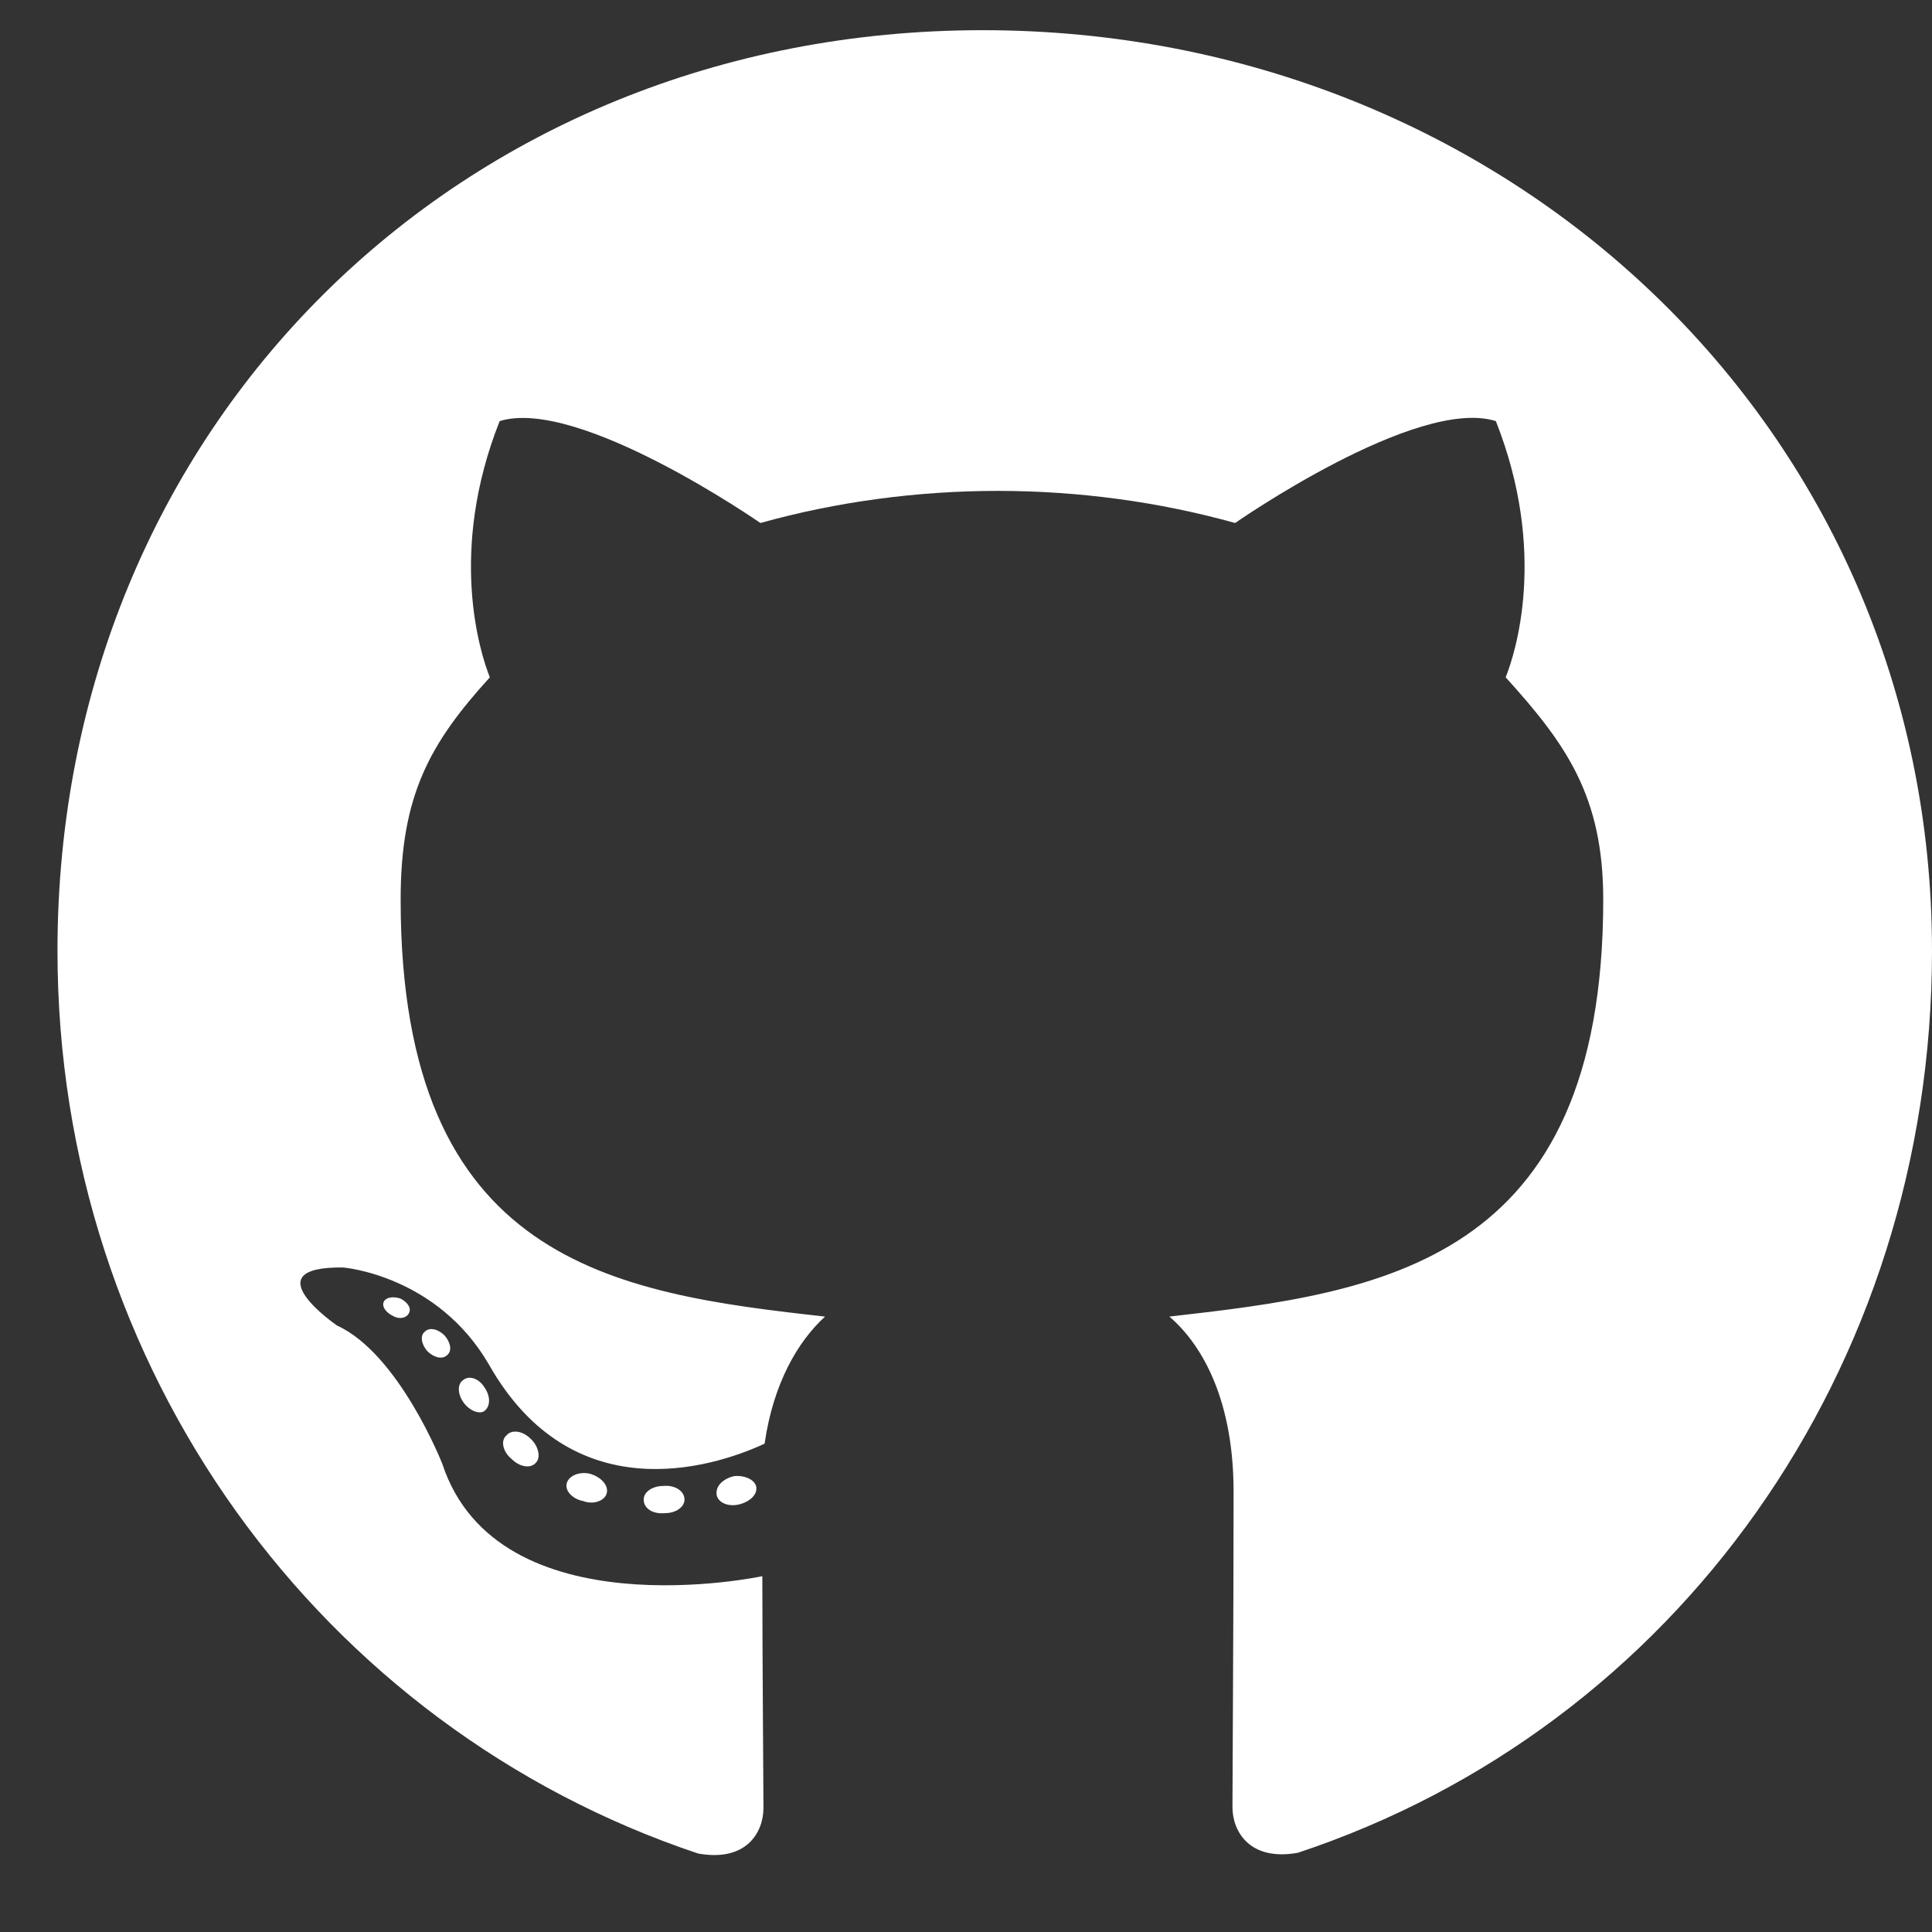 <svg width="24" height="24" viewBox="0 0 24 24" fill="none" xmlns="http://www.w3.org/2000/svg">
<rect x="0" y="0" width="24" height="24" fill="#333333" stroke="none"/>
<path d="M8.503 18.628C8.503 18.722 8.395 18.797 8.259 18.797C8.104 18.811 7.996 18.736 7.996 18.628C7.996 18.534 8.104 18.459 8.24 18.459C8.381 18.445 8.503 18.52 8.503 18.628ZM7.043 18.417C7.01 18.511 7.104 18.619 7.245 18.647C7.367 18.694 7.508 18.647 7.536 18.553C7.564 18.459 7.475 18.352 7.334 18.309C7.212 18.277 7.076 18.323 7.043 18.417ZM9.118 18.337C8.982 18.37 8.888 18.459 8.902 18.567C8.916 18.661 9.038 18.722 9.179 18.689C9.315 18.656 9.409 18.567 9.395 18.473C9.381 18.384 9.254 18.323 9.118 18.337ZM12.207 0.375C5.695 0.375 0.714 5.311 0.714 11.812C0.714 17.011 3.991 21.459 8.672 23.025C9.273 23.133 9.484 22.762 9.484 22.458C9.484 22.167 9.47 20.564 9.47 19.58C9.47 19.58 6.184 20.283 5.494 18.183C5.494 18.183 4.958 16.819 4.188 16.467C4.188 16.467 3.113 15.731 4.263 15.745C4.263 15.745 5.432 15.839 6.076 16.955C7.104 18.764 8.827 18.244 9.498 17.934C9.606 17.184 9.911 16.664 10.249 16.355C7.625 16.064 4.977 15.684 4.977 11.175C4.977 9.886 5.334 9.239 6.085 8.414C5.963 8.109 5.564 6.853 6.207 5.231C7.188 4.927 9.446 6.497 9.446 6.497C10.385 6.234 11.395 6.098 12.395 6.098C13.395 6.098 14.404 6.234 15.343 6.497C15.343 6.497 17.601 4.922 18.582 5.231C19.226 6.858 18.826 8.109 18.704 8.414C19.456 9.244 19.916 9.891 19.916 11.175C19.916 15.698 17.15 16.059 14.526 16.355C14.958 16.725 15.324 17.428 15.324 18.53C15.324 20.109 15.31 22.064 15.31 22.448C15.31 22.753 15.526 23.123 16.122 23.016C20.817 21.459 24 17.011 24 11.812C24 5.311 18.718 0.375 12.207 0.375ZM5.278 16.542C5.217 16.589 5.231 16.697 5.31 16.786C5.386 16.861 5.494 16.894 5.555 16.833C5.616 16.786 5.601 16.678 5.522 16.589C5.447 16.514 5.339 16.481 5.278 16.542ZM4.771 16.163C4.738 16.223 4.785 16.298 4.878 16.345C4.954 16.392 5.048 16.378 5.08 16.312C5.113 16.252 5.066 16.177 4.972 16.13C4.878 16.102 4.803 16.116 4.771 16.163ZM6.292 17.831C6.216 17.892 6.245 18.033 6.353 18.122C6.461 18.23 6.597 18.244 6.658 18.169C6.719 18.108 6.691 17.967 6.597 17.878C6.493 17.77 6.353 17.756 6.292 17.831ZM5.756 17.142C5.681 17.189 5.681 17.311 5.756 17.419C5.832 17.527 5.958 17.573 6.019 17.527C6.094 17.466 6.094 17.344 6.019 17.236C5.954 17.128 5.832 17.081 5.756 17.142Z" fill="white"/>
</svg>
